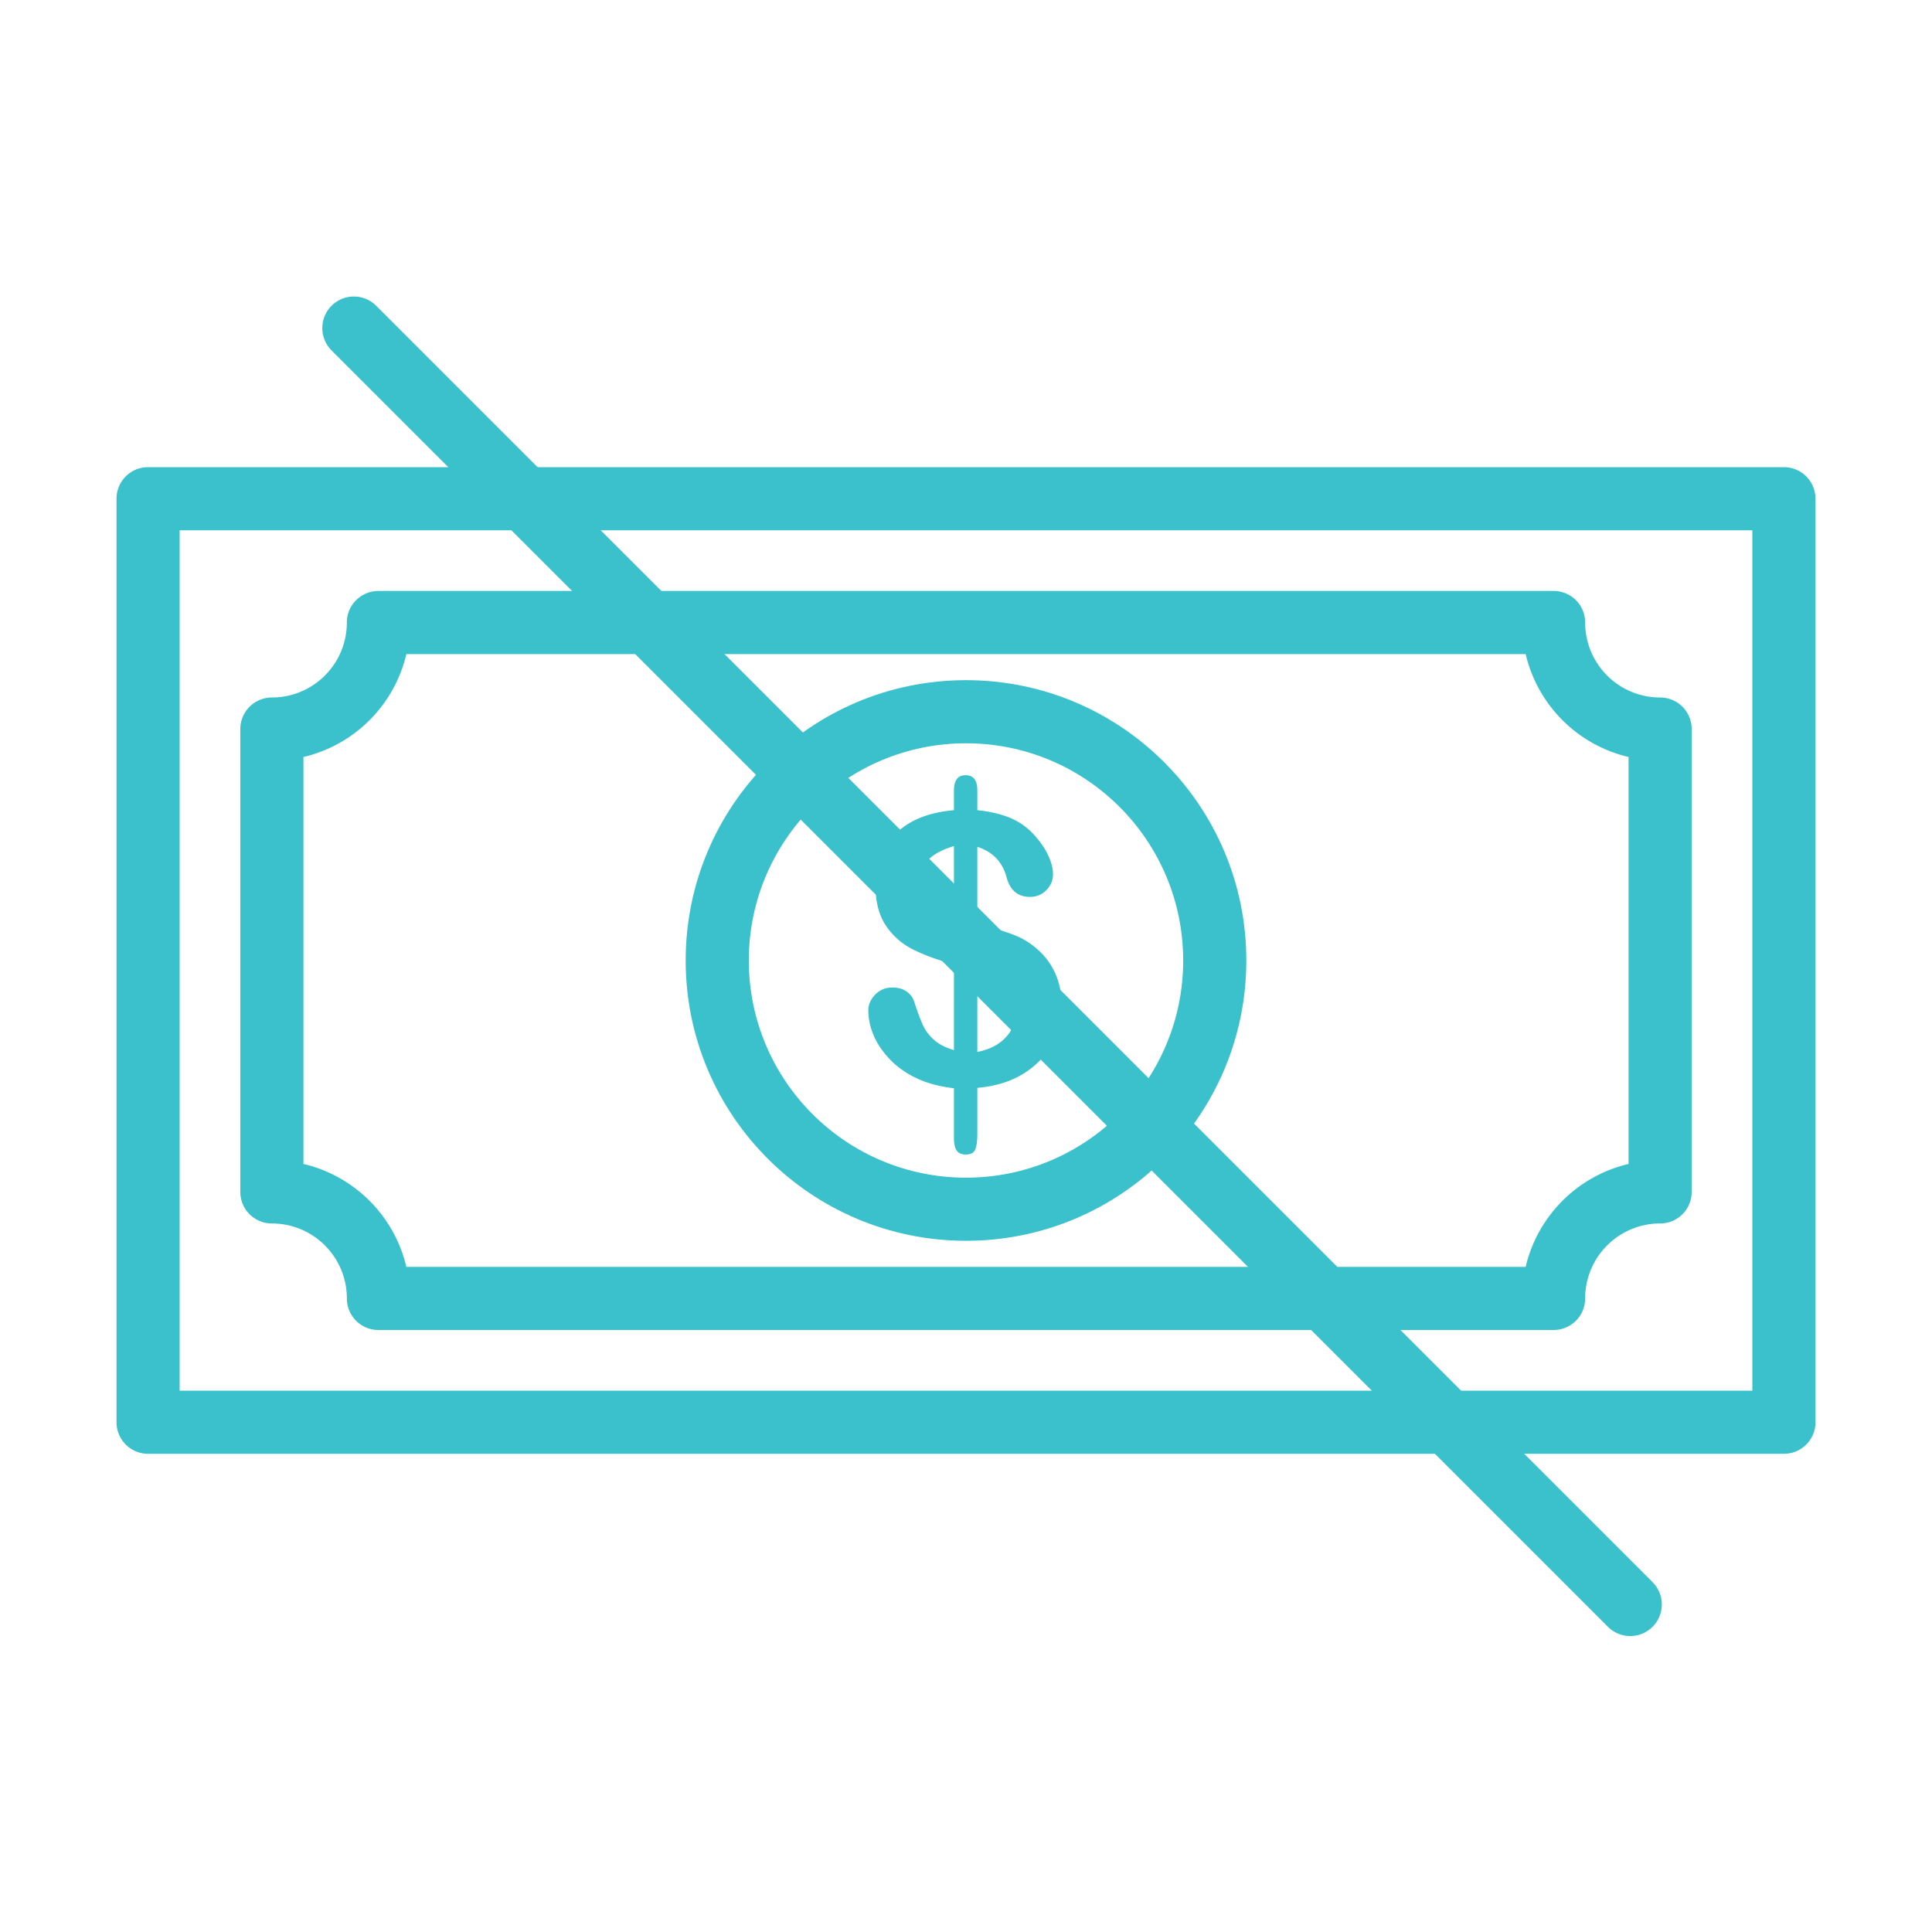 <svg width="150" height="150" fill="none" xmlns="http://www.w3.org/2000/svg"><path d="M120.62 45.882h.063a2.45 2.45 0 0 1 2.388 2.45 5.821 5.821 0 0 0 5.821 5.822 2.45 2.45 0 0 1 2.451 2.45v35.934a2.45 2.45 0 0 1-2.451 2.451 5.82 5.82 0 0 0-5.821 5.821 2.45 2.45 0 0 1-2.451 2.451H29.38a2.45 2.45 0 0 1-2.45-2.451c0-3.19-2.566-5.78-5.747-5.82h-.075a2.45 2.45 0 0 1-2.45-2.451V56.605a2.45 2.45 0 0 1 2.45-2.451 5.821 5.821 0 0 0 5.821-5.821v-.063a2.451 2.451 0 0 1 2.451-2.388h91.24Zm-89.07 4.902a10.738 10.738 0 0 1-7.991 7.99v31.595a10.739 10.739 0 0 1 7.99 7.99h86.902a10.737 10.737 0 0 1 7.99-7.99V58.774a10.737 10.737 0 0 1-7.99-7.99H31.549Z" fill="#3AC1CC"/><path d="m140.954 110.422-.001.063a2.45 2.45 0 0 1-2.45 2.388H11.497a2.451 2.451 0 0 1-2.451-2.451v-71.7a2.45 2.45 0 0 1 2.45-2.452h127.007l.063.001a2.45 2.45 0 0 1 2.388 2.45v71.701ZM13.948 41.172v66.799h122.104V41.172H13.948Z" fill="#3AC1CC"/><path d="M91.862 74.572c0-9.313-7.55-16.863-16.862-16.863-9.313 0-16.862 7.55-16.862 16.862 0 9.313 7.55 16.863 16.862 16.863 9.313 0 16.862-7.55 16.862-16.862Zm4.902 0c0 12.02-9.744 21.763-21.764 21.763s-21.764-9.744-21.764-21.763c0-12.02 9.744-21.764 21.764-21.764s21.764 9.744 21.764 21.764Z" fill="#3AC1CC"/><path d="M75.88 61.359v1.544c1.019.105 1.893.314 2.622.629a5.18 5.18 0 0 1 1.909 1.43c.429.485.76.986.993 1.5.234.515.35.987.35 1.415 0 .477-.173.89-.521 1.237-.348.348-.77.522-1.265.522-.934 0-1.54-.505-1.816-1.515-.314-1.192-1.072-1.983-2.273-2.374v5.948c1.182.324 2.123.62 2.824.886.7.267 1.327.653 1.88 1.158a5.357 5.357 0 0 1 1.365 1.88c.319.729.479 1.527.479 2.394a6.348 6.348 0 0 1-.765 3.052c-.51.949-1.26 1.723-2.252 2.323-.991.6-2.168.958-3.53 1.072v3.56c0 .563-.056.972-.165 1.23-.11.257-.35.386-.722.386-.343 0-.584-.105-.722-.315-.138-.21-.207-.534-.207-.972v-3.86c-1.115-.124-2.09-.386-2.924-.786-.834-.4-1.53-.898-2.087-1.494-.558-.596-.97-1.215-1.237-1.859a4.918 4.918 0 0 1-.4-1.894c0-.457.179-.87.536-1.236.358-.367.803-.55 1.337-.55.429 0 .79.1 1.086.3.296.2.5.481.615.843.257.781.481 1.38.672 1.794.19.415.479.794.865 1.137.386.343.898.605 1.537.786v-6.648c-1.278-.352-2.345-.745-3.203-1.179a5.391 5.391 0 0 1-2.087-1.851c-.534-.8-.8-1.83-.8-3.088 0-1.64.521-2.983 1.565-4.031 1.043-1.049 2.552-1.659 4.525-1.83v-1.516c0-.8.3-1.2.9-1.2.61 0 .915.39.915 1.172Zm-1.816 9.806V65.69c-.801.239-1.425.553-1.873.944-.448.39-.672.981-.672 1.772 0 .753.21 1.323.629 1.709.42.386 1.058.736 1.916 1.05Zm1.815 4.246v6.262c.963-.19 1.706-.577 2.23-1.158a2.938 2.938 0 0 0 .787-2.03c0-.83-.256-1.47-.765-1.923-.51-.453-1.26-.836-2.252-1.15Z" fill="#3AC1CC"/><path d="M25.742 23.74a2.45 2.45 0 0 1 3.42-.044l.046.045 99.053 99.052.044.046a2.45 2.45 0 0 1-3.465 3.465l-.045-.045-99.053-99.052-.044-.046a2.45 2.45 0 0 1 .044-3.42Z" fill="#3AC1CC"/></svg>
